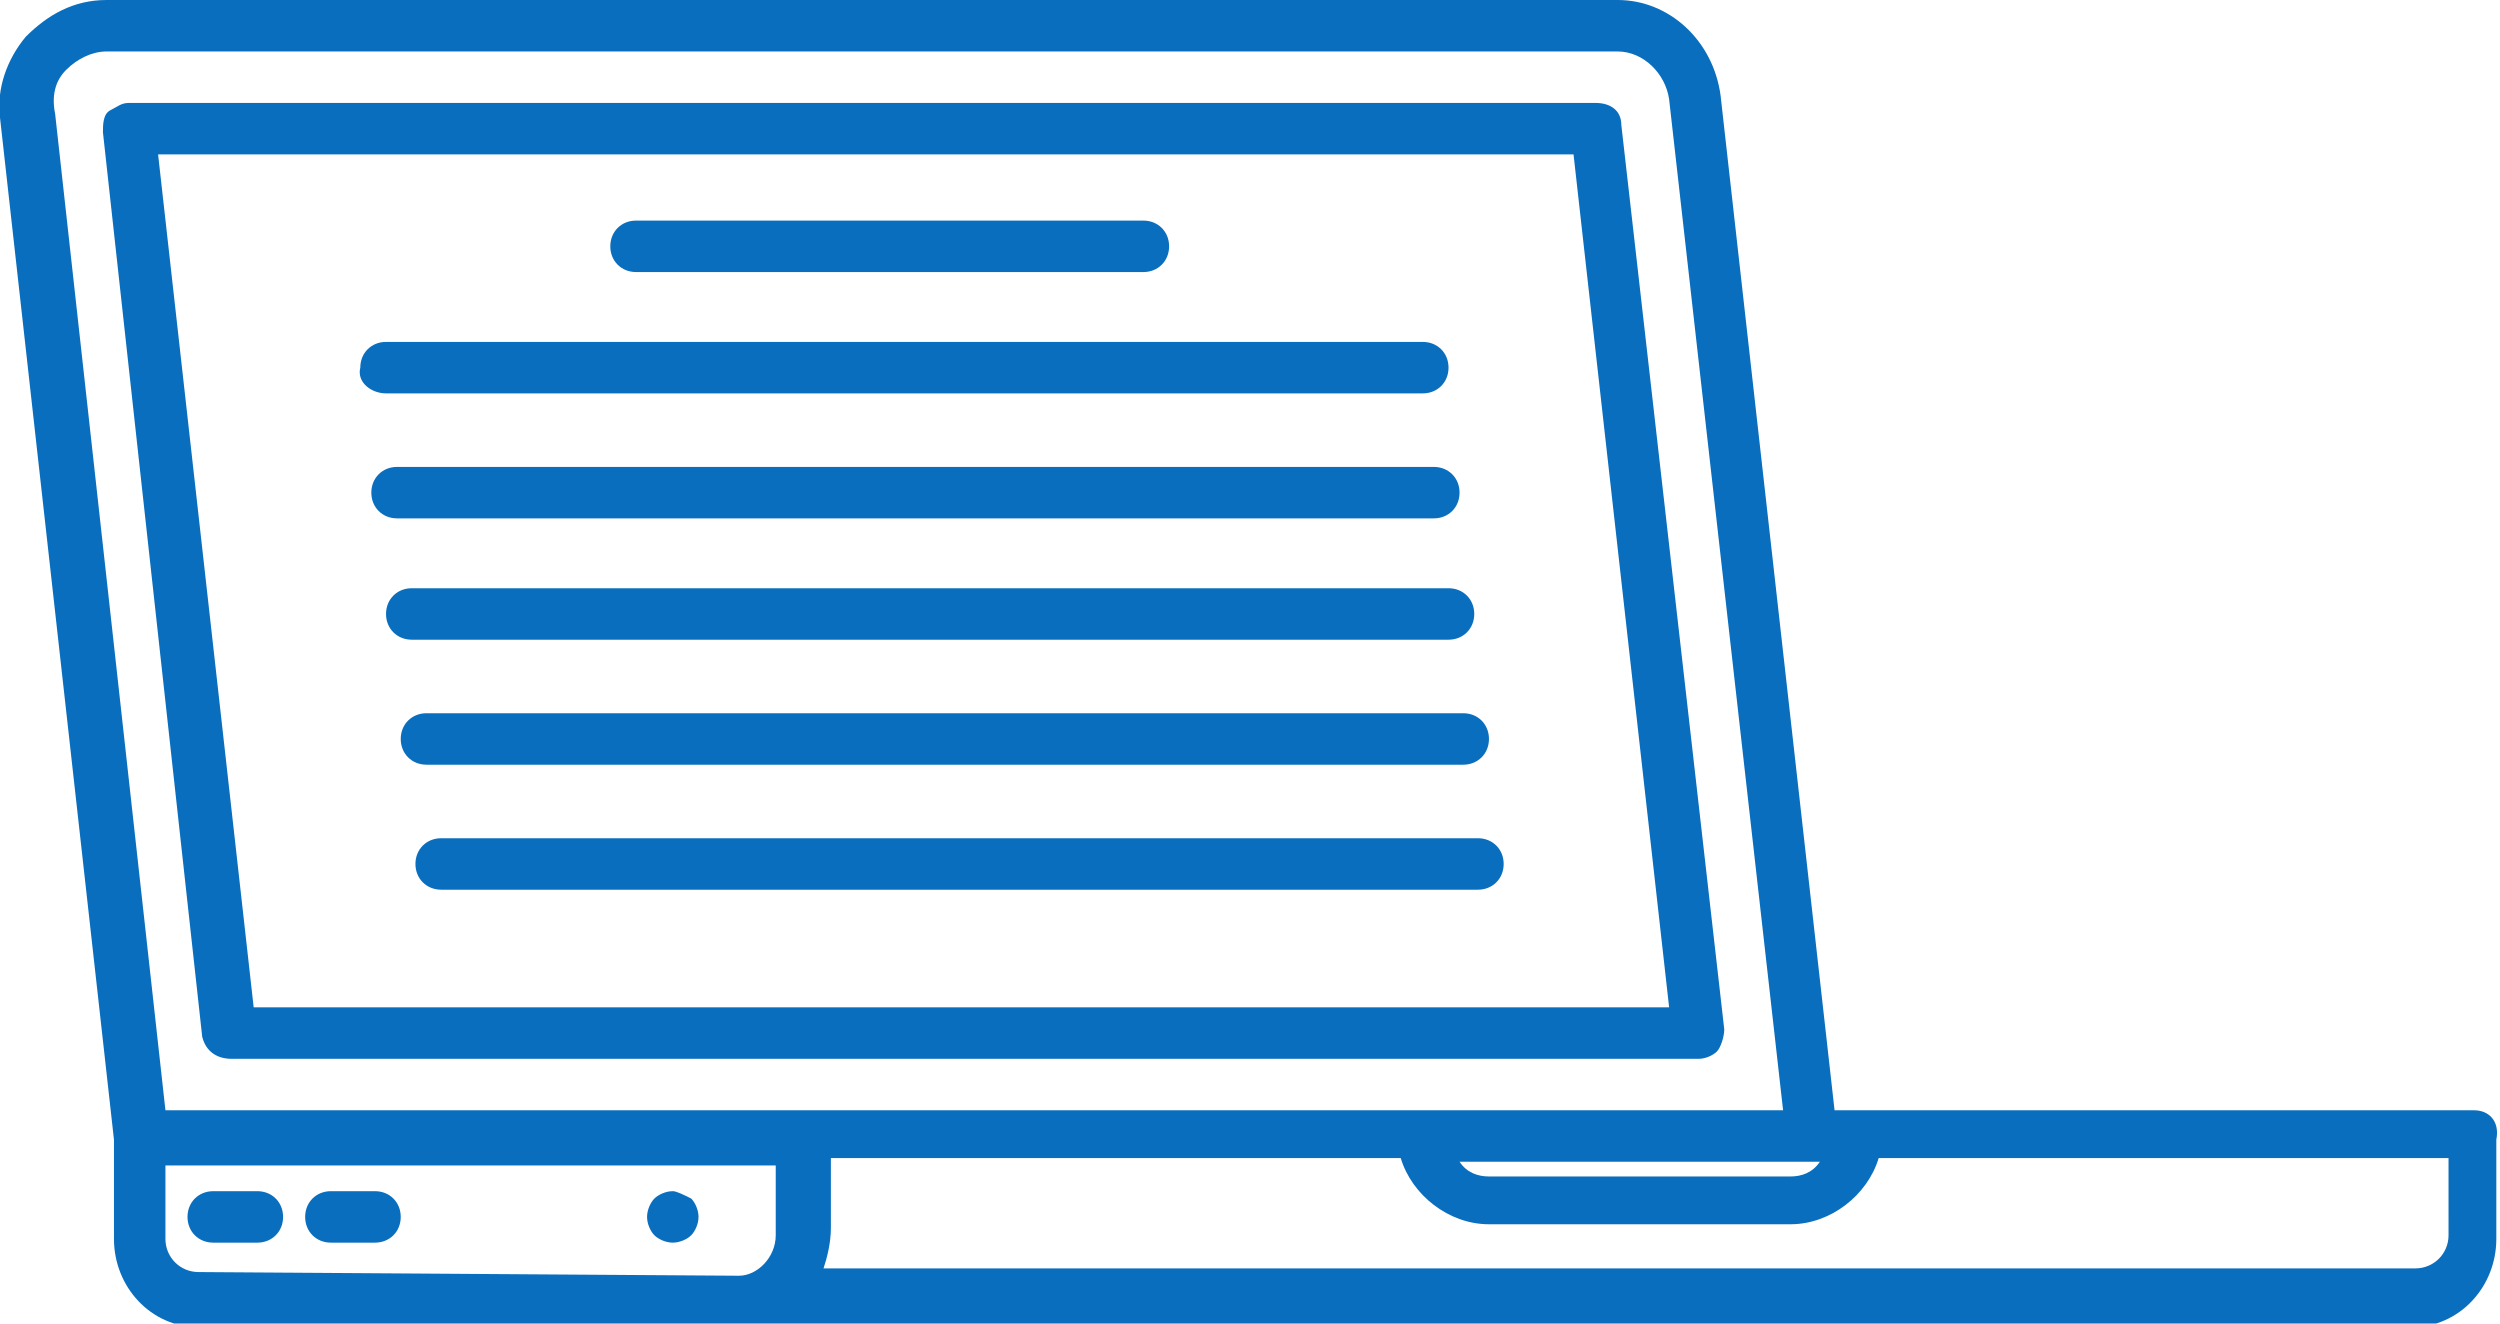 <?xml version="1.0" encoding="utf-8"?>
<!-- Generator: Adobe Illustrator 24.3.0, SVG Export Plug-In . SVG Version: 6.00 Build 0)  -->
<svg version="1.1" id="レイヤー_1" xmlns="http://www.w3.org/2000/svg" xmlns:xlink="http://www.w3.org/1999/xlink" x="0px"
	 y="0px" viewBox="0 0 68 36" style="enable-background:new 0 0 68 36;" xml:space="preserve">
<style type="text/css">
	.st0{fill:#0A6EBE;}
</style>
<g>
	<path class="st0" d="M6.3,28.8h39.9c0.2,0,0.4-0.1,0.5-0.2s0.2-0.4,0.2-0.6L44.1,3.4c0-0.4-0.3-0.6-0.7-0.6H3.5
		C3.3,2.8,3.2,2.9,3,3S2.8,3.4,2.8,3.6l2.7,24.6C5.6,28.6,5.9,28.8,6.3,28.8z M42.8,4.2l2.6,23.2H6.9L4.3,4.2H42.8z"/>
	<path class="st0" d="M67.3,30.2H49.9L46.8,2.6C46.6,1.1,45.4,0,44,0H2.9C2,0,1.3,0.4,0.7,1C0.2,1.6-0.1,2.4,0,3.2L3.1,31v2.7
		c0,1.3,1,2.4,2.3,2.4h60.2c1.3,0,2.3-1.1,2.3-2.4v-2.7C68,30.5,67.7,30.2,67.3,30.2z M49.5,31.6C49.3,31.9,49,32,48.7,32h-8.2
		c-0.3,0-0.6-0.1-0.8-0.4h9.5H49.5z M1.8,1.9c0.3-0.3,0.7-0.5,1.1-0.5H44c0.7,0,1.3,0.6,1.4,1.3l3.1,27.5h-44l-3-27.1
		C1.4,2.6,1.5,2.2,1.8,1.9z M5.4,34.6c-0.5,0-0.9-0.4-0.9-0.9v-2h16.6v1.9c0,0.6-0.5,1.1-1,1.1L5.4,34.6L5.4,34.6z M66.6,33.6
		c0,0.5-0.4,0.9-0.9,0.9H22.4c0.1-0.3,0.2-0.7,0.2-1.1v-1.9h15.5c0.3,1,1.3,1.8,2.4,1.8h8.2c1.1,0,2.1-0.8,2.4-1.8h15.5L66.6,33.6
		L66.6,33.6z"/>
	<path class="st0" d="M7,32.4H5.8c-0.4,0-0.7,0.3-0.7,0.7c0,0.4,0.3,0.7,0.7,0.7H7c0.4,0,0.7-0.3,0.7-0.7C7.7,32.7,7.4,32.4,7,32.4z
		"/>
	<path class="st0" d="M10.2,32.4H9c-0.4,0-0.7,0.3-0.7,0.7c0,0.4,0.3,0.7,0.7,0.7h1.2c0.4,0,0.7-0.3,0.7-0.7
		C10.9,32.7,10.6,32.4,10.2,32.4z"/>
	<path class="st0" d="M18.3,32.4c-0.2,0-0.4,0.1-0.5,0.2c-0.1,0.1-0.2,0.3-0.2,0.5c0,0.2,0.1,0.4,0.2,0.5c0.1,0.1,0.3,0.2,0.5,0.2
		c0.2,0,0.4-0.1,0.5-0.2s0.2-0.3,0.2-0.5c0-0.2-0.1-0.4-0.2-0.5C18.6,32.5,18.4,32.4,18.3,32.4z"/>
	<path class="st0" d="M17.3,7.4h13.8c0.4,0,0.7-0.3,0.7-0.7c0-0.4-0.3-0.7-0.7-0.7H17.3c-0.4,0-0.7,0.3-0.7,0.7
		C16.6,7.1,16.9,7.4,17.3,7.4z"/>
	<path class="st0" d="M10.5,10.7h28.2c0.4,0,0.7-0.3,0.7-0.7c0-0.4-0.3-0.7-0.7-0.7H10.5c-0.4,0-0.7,0.3-0.7,0.7
		C9.7,10.4,10.1,10.7,10.5,10.7z"/>
	<path class="st0" d="M10.8,12.7c-0.4,0-0.7,0.3-0.7,0.7s0.3,0.7,0.7,0.7h28.2c0.4,0,0.7-0.3,0.7-0.7s-0.3-0.7-0.7-0.7H10.8z"/>
	<path class="st0" d="M11.2,16c-0.4,0-0.7,0.3-0.7,0.7c0,0.4,0.3,0.7,0.7,0.7h28.2c0.4,0,0.7-0.3,0.7-0.7c0-0.4-0.3-0.7-0.7-0.7
		H11.2z"/>
	<path class="st0" d="M11.6,19.4c-0.4,0-0.7,0.3-0.7,0.7s0.3,0.7,0.7,0.7h28.2c0.4,0,0.7-0.3,0.7-0.7c0-0.4-0.3-0.7-0.7-0.7H11.6z"
		/>
	<path class="st0" d="M12,22.8c-0.4,0-0.7,0.3-0.7,0.7s0.3,0.7,0.7,0.7h28.2c0.4,0,0.7-0.3,0.7-0.7s-0.3-0.7-0.7-0.7H12z"/>
</g>
</svg>
